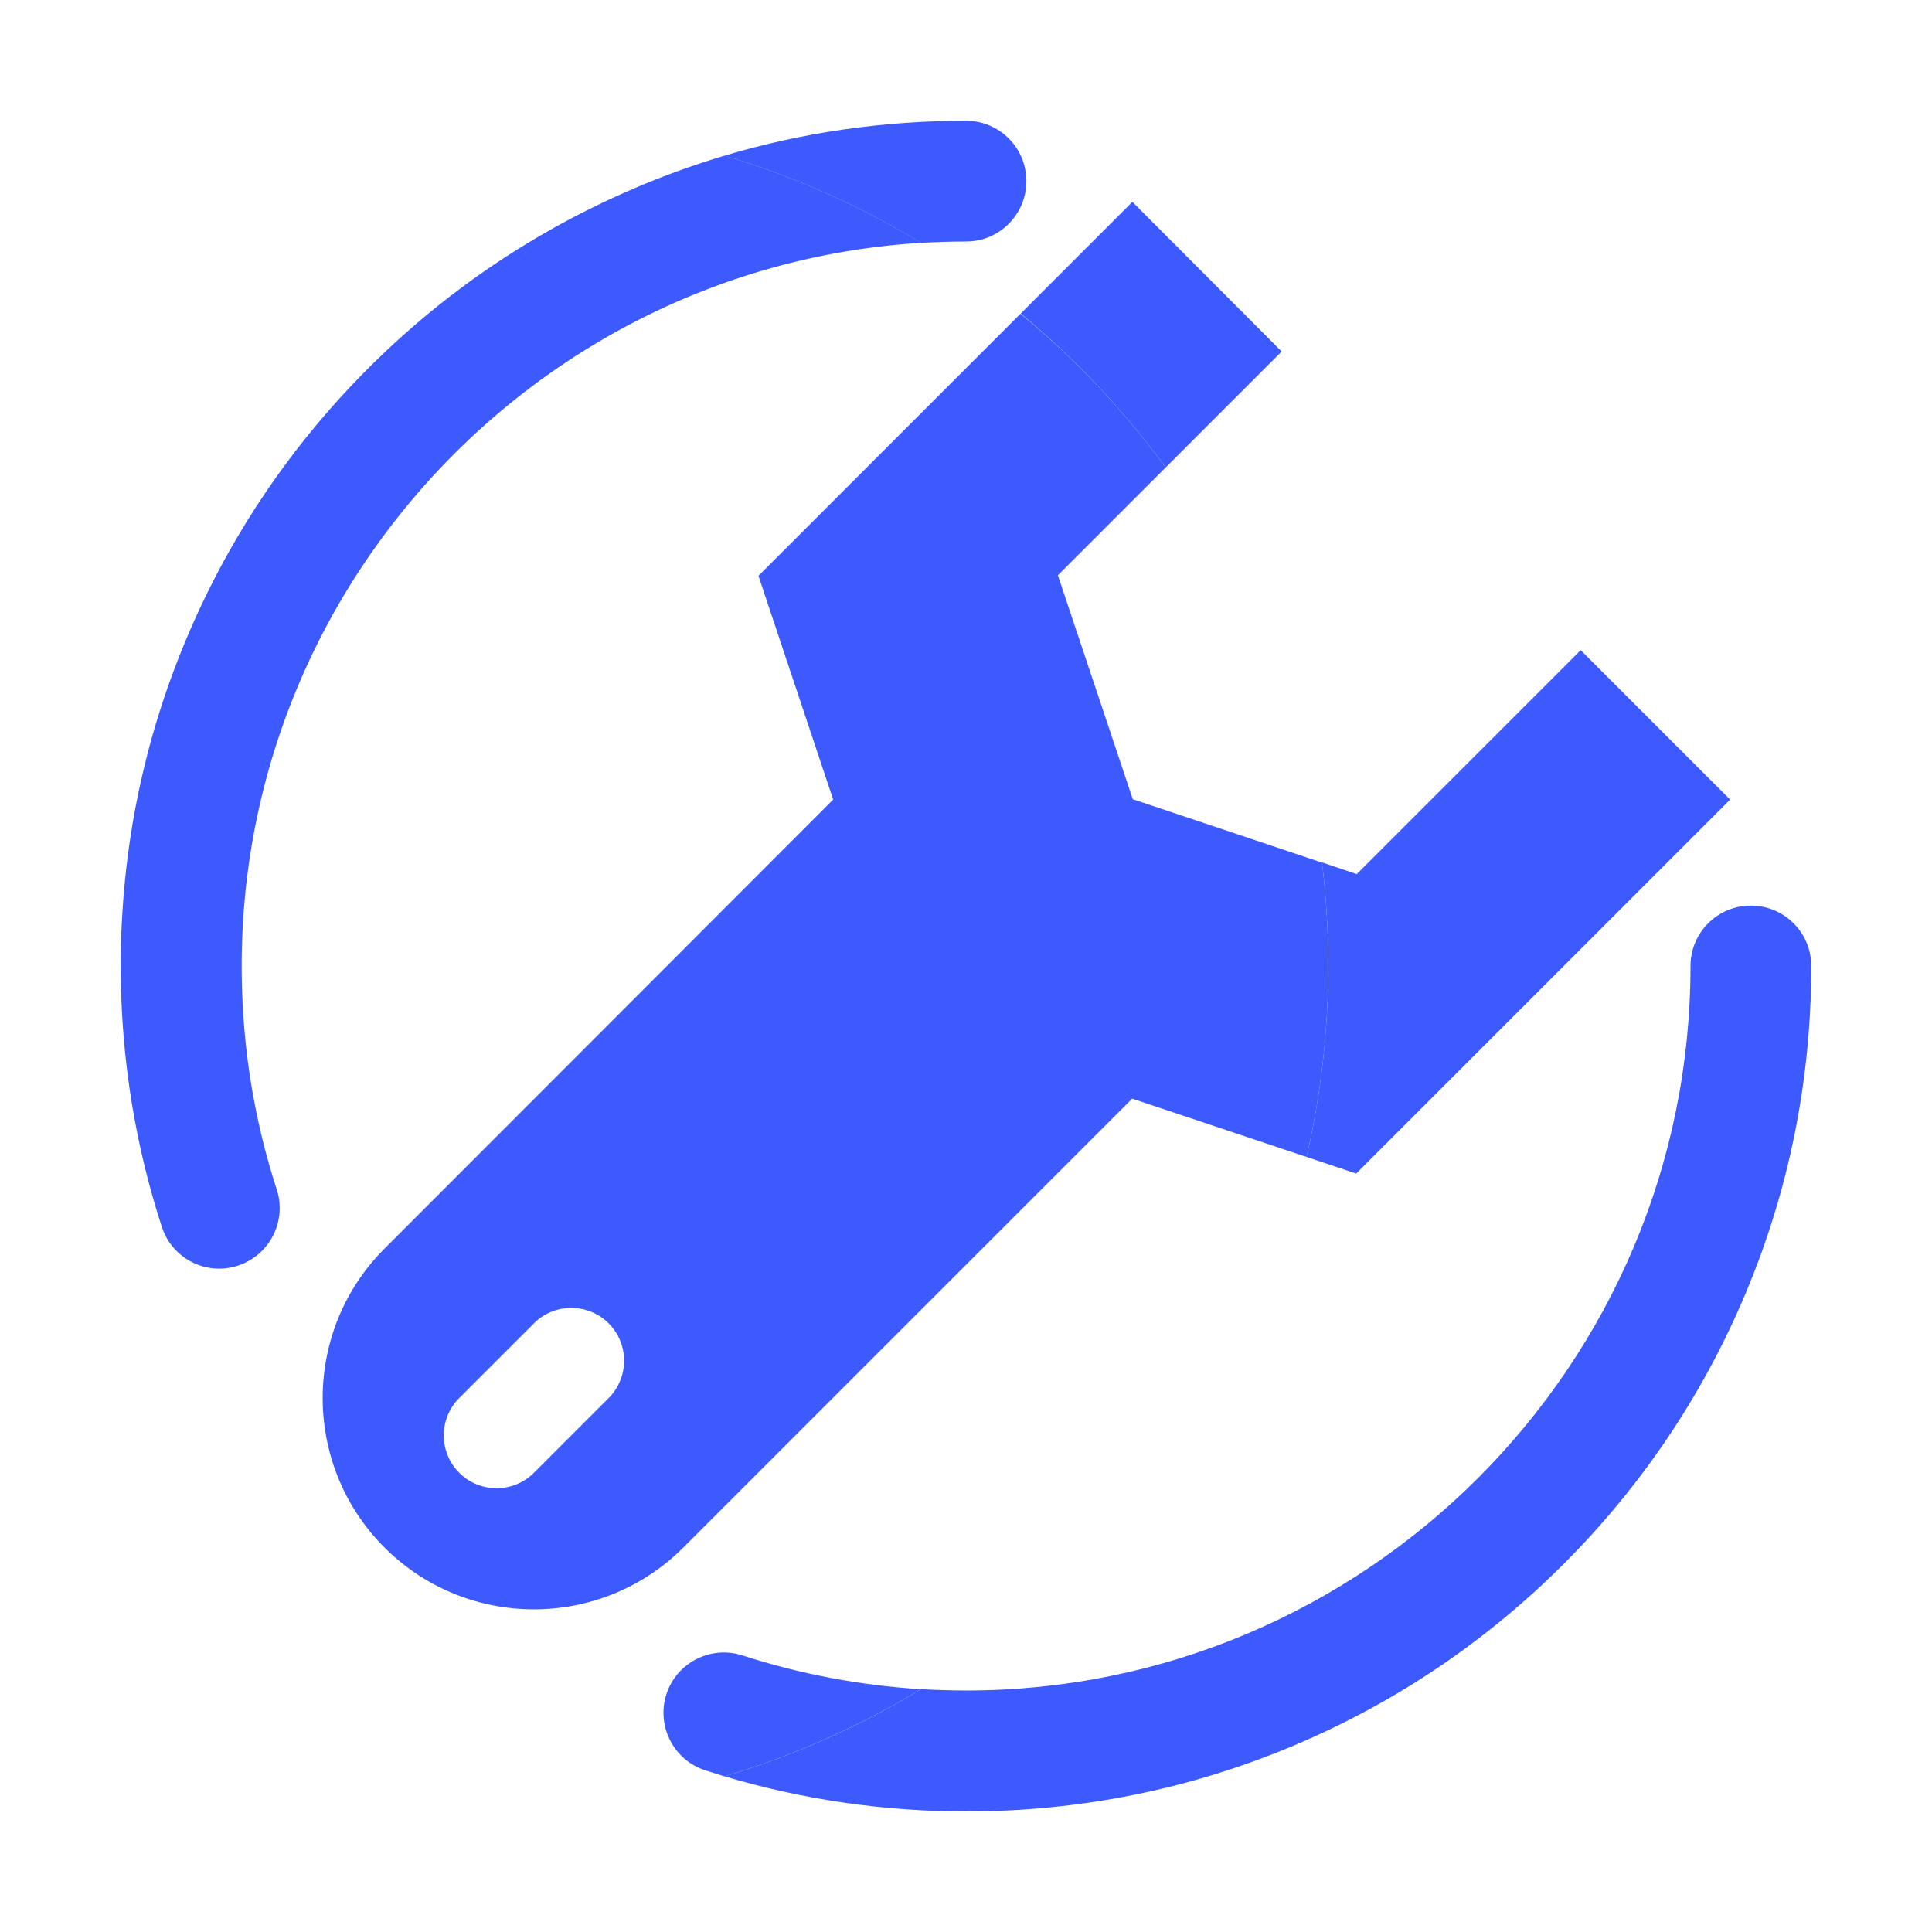 <?xml version="1.0" encoding="utf-8"?>
<!-- Uploaded to: SVG Repo, www.svgrepo.com, Generator: SVG Repo Mixer Tools -->
<svg width="800px" height="800px" viewBox="0 0 1024 1024" class="icon"  version="1.1" xmlns="http://www.w3.org/2000/svg"><path d="M928 480c-17.7 0-32 14.3-32 32 0 211.7-172.3 384-384 384-8 0-16-0.3-23.9-0.7-32.2 19.6-67.2 35.2-104.1 46.2 41.4 12.3 84.4 18.6 128 18.6 60.5 0 119.1-11.8 174.4-35.2 53.4-22.6 101.3-54.9 142.4-96 41.1-41.1 73.4-89 96-142.4 23.4-55.4 35.2-114 35.2-174.5 0-17.7-14.3-32-32-32z" fill="#3D5AFE" /><path d="M512 128c17.7 0 32-14.3 32-32s-14.3-32-32-32c-43.8 0-86.7 6.2-128 18.5 36.9 11 71.9 26.6 104.1 46.2 7.9-0.4 15.9-0.7 23.9-0.7zM617.8 247.8l61.5-61.5-79.1-79.3-59.2 59.2c28.8 23.9 54.7 51.3 76.8 81.6zM692.5 613.2l26.3 8.8L917 423.8l-79.2-79.2-118.7 118.7-18.4-6.2c2.2 18 3.3 36.3 3.3 54.8 0 34.9-4 68.8-11.5 101.3zM393.5 877.4c-16.8-5.4-34.9 3.8-40.3 20.6s3.8 34.9 20.6 40.3c3.4 1.1 6.8 2.1 10.2 3.2 36.9-11 71.8-26.6 104.1-46.2-32.3-2-64-8-94.6-17.9z" fill="#3D5AFE" /><path d="M195.2 195.2c-41.1 41.1-73.4 89-96 142.4C75.8 392.9 64 451.5 64 512c0 47.2 7.3 93.8 21.8 138.3 4.4 13.5 16.9 22.1 30.4 22.1 3.3 0 6.6-0.5 9.9-1.6 16.8-5.5 26-23.5 20.6-40.3-12.4-38.1-18.6-78-18.6-118.5 0-203.7 159.5-370.9 360.1-383.3a446.34 446.34 0 0 0-104.1-46.2c-15.7 4.7-31.2 10.2-46.4 16.7-53.4 22.6-101.4 54.9-142.5 96zM441.6 423.8l-237.8 238c-43.7 43.7-43.7 114.7 0 158.4s114.7 43.7 158.4 0l237.9-237.9 92.4 30.9C700 580.7 704 546.8 704 512c0-18.6-1.1-36.9-3.3-54.8l-100.3-33.6-39.7-118.7 57.1-57.1c-22.1-30.3-48-57.7-76.9-81.5L402 305.2l39.6 118.6zM283 701.4c10.9-10.9 28.7-10.9 39.6 0 10.9 10.9 10.9 28.7 0 39.6L283 780.6c-10.9 10.9-28.7 10.9-39.6 0-10.9-10.9-10.9-28.7 0-39.6" fill="#3D5AFE" /></svg>
